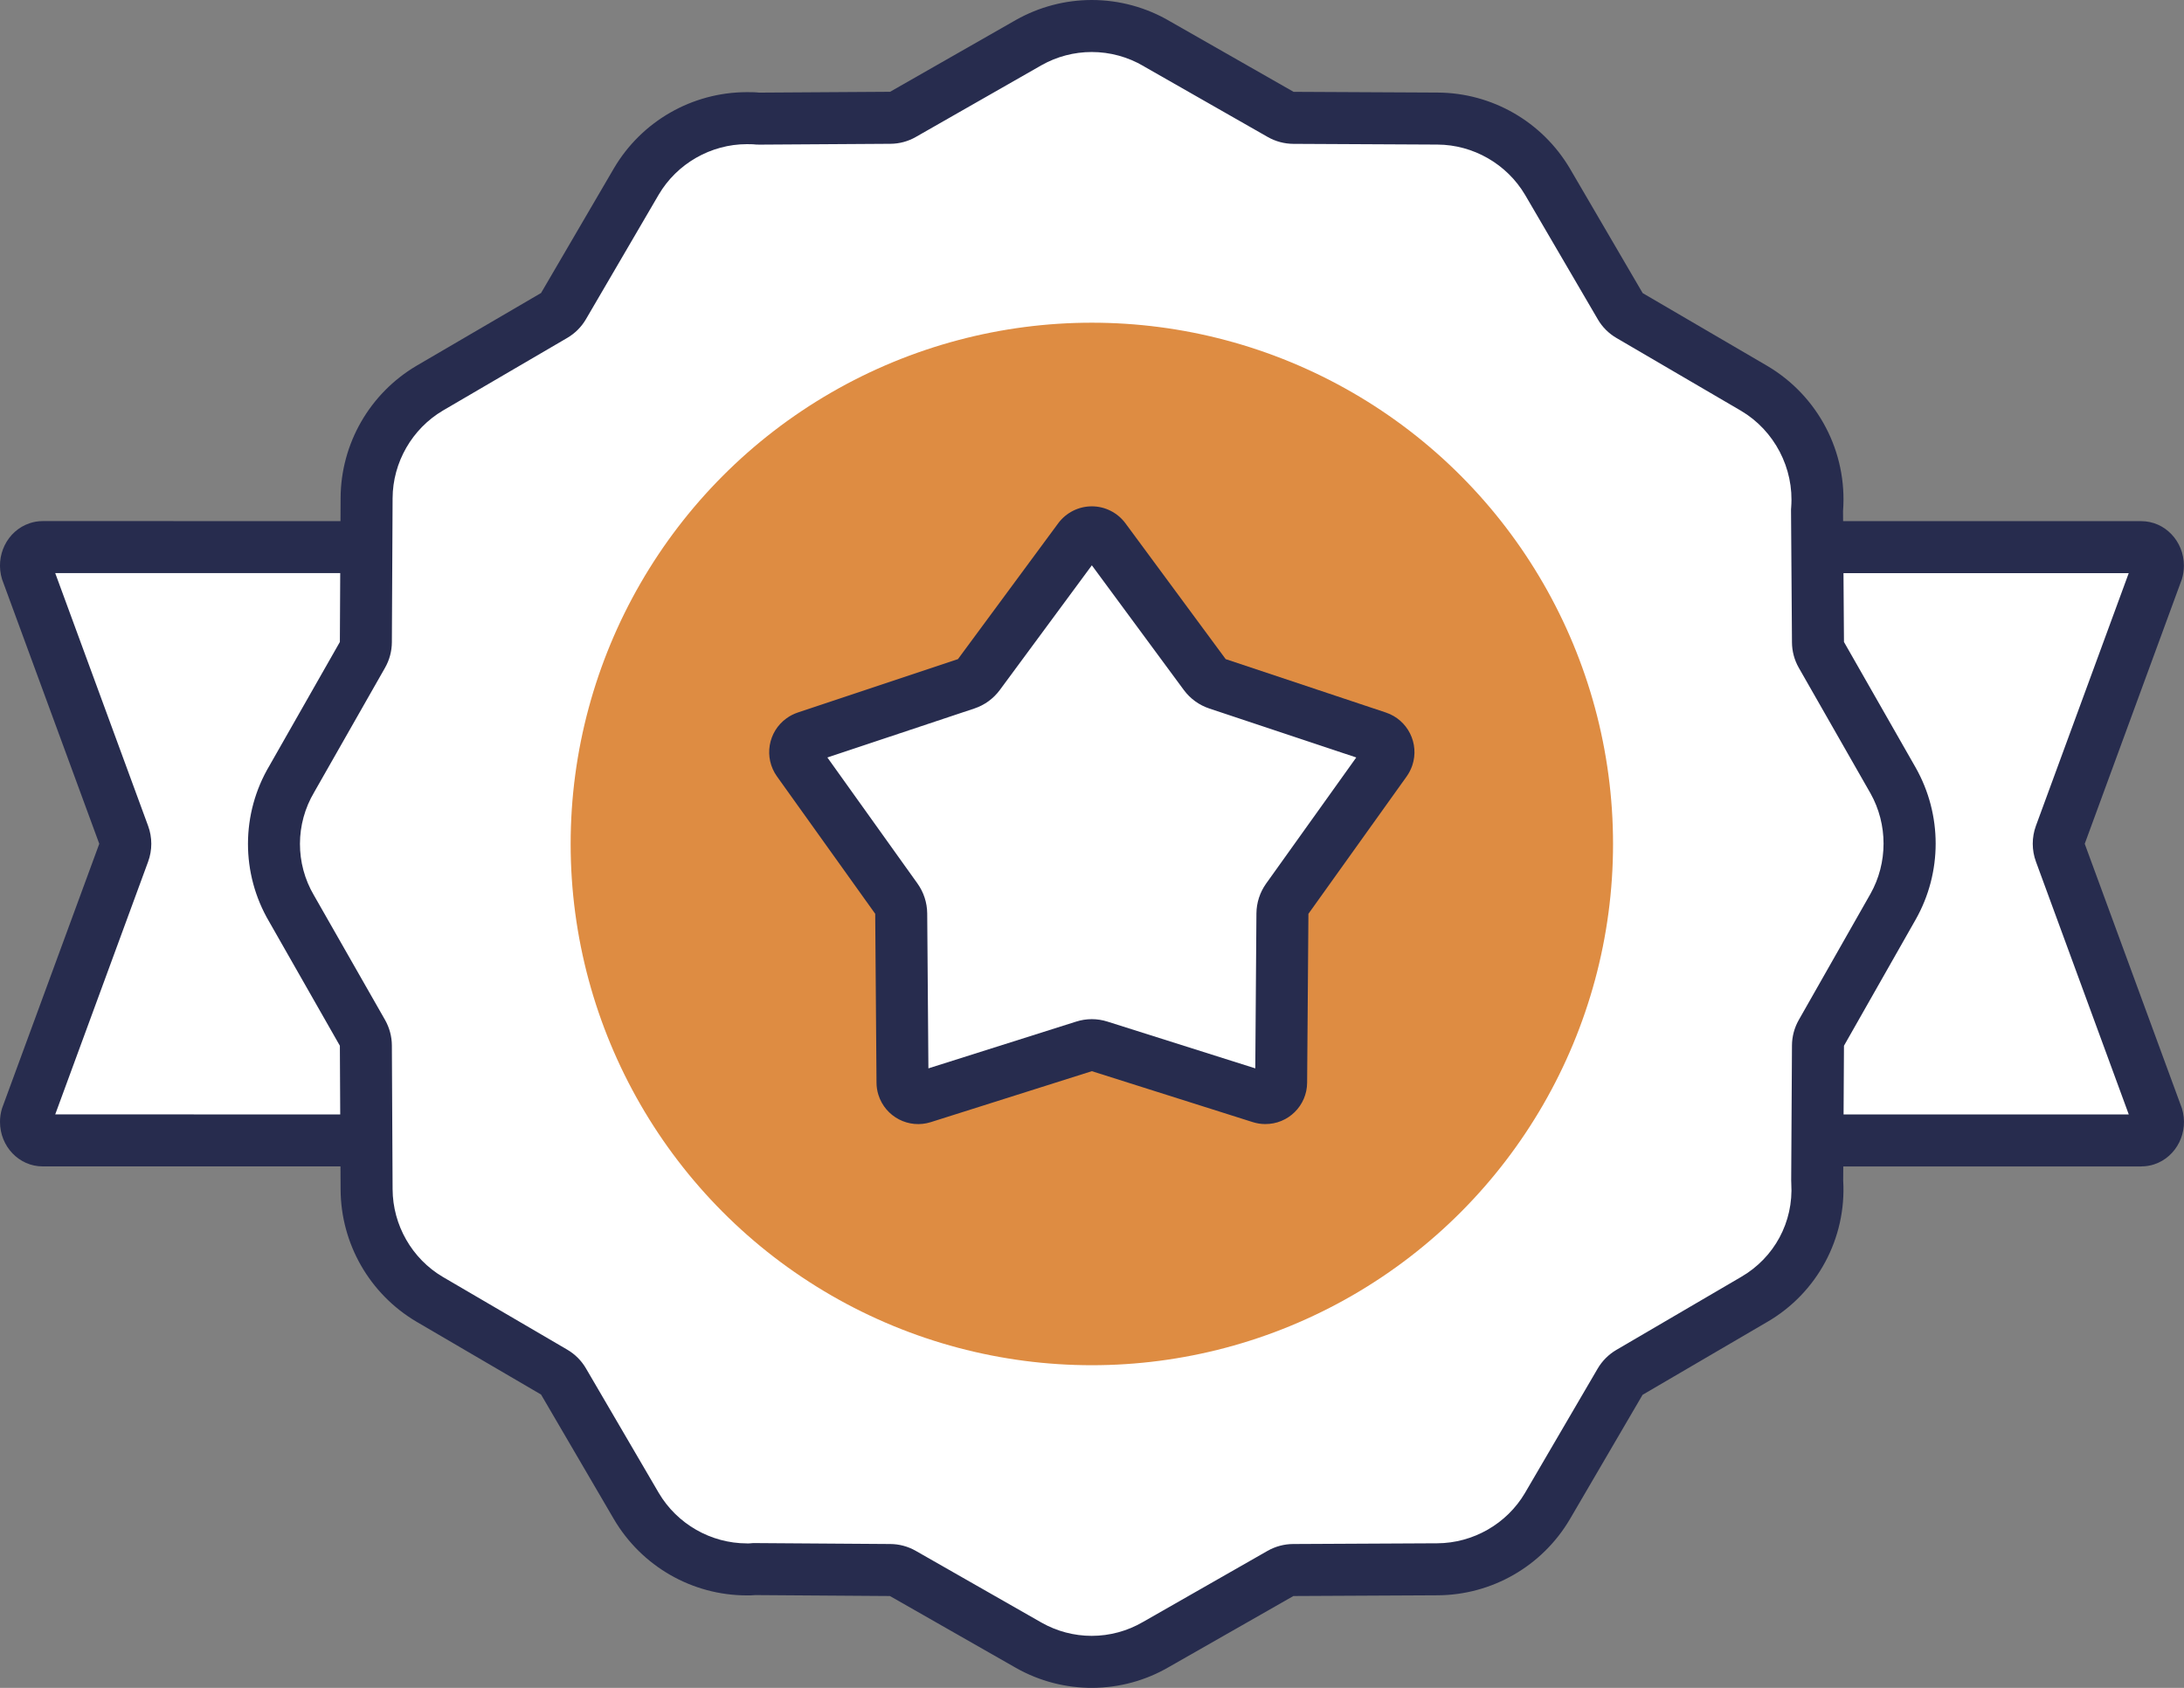 <svg xmlns="http://www.w3.org/2000/svg" width="42" height="32.455" viewBox="0 0 42 32.455">
  <rect x="0" y="0" width="42" height="32.455" fill="#808080" stroke="none"/>
  <g id="Icon" transform="translate(-1008.5 -4121.5)">
    <g id="Path_1559" data-name="Path 1559" transform="translate(1008 4120.523)" fill="#fff" stroke-linejoin="round" stroke-miterlimit="10">
      <path d="M 41.473 22.906 L 34.777 22.906 L 8.221 22.906 L 1.32 22.905 C 1.144 22.905 1 22.745 1 22.549 C 1 22.515 1.005 22.48 1.014 22.447 L 2.878 17.374 L 2.942 17.202 L 2.878 17.029 L 1.014 11.957 C 0.962 11.768 1.056 11.57 1.228 11.512 C 1.259 11.502 1.288 11.497 1.32 11.497 L 8.22 11.497 L 34.777 11.498 L 41.678 11.498 C 41.855 11.498 41.998 11.657 41.998 11.853 C 41.998 11.888 41.994 11.923 41.984 11.957 L 40.122 17.029 L 40.059 17.202 L 40.122 17.374 L 41.985 22.447 C 42.037 22.632 41.941 22.834 41.771 22.891 C 41.743 22.9 41.711 22.905 41.679 22.905 L 41.474 22.905 L 41.473 22.906 Z" stroke="none"/>
      <path d="M 1.562 11.997 L 3.348 16.857 C 3.43 17.079 3.43 17.324 3.348 17.547 L 1.562 22.405 L 8.221 22.406 L 41.438 22.406 L 39.653 17.546 C 39.571 17.324 39.571 17.079 39.652 16.857 L 41.437 11.998 L 1.562 11.997 M 1.32 10.997 L 41.678 10.998 C 42.131 10.998 42.498 11.381 42.498 11.853 C 42.498 11.942 42.485 12.03 42.459 12.114 L 40.591 17.202 L 42.46 22.289 C 42.599 22.739 42.361 23.221 41.929 23.365 C 41.848 23.392 41.764 23.405 41.679 23.405 L 41.678 23.406 L 1.32 23.405 C 0.867 23.405 0.5 23.022 0.5 22.549 C 0.5 22.461 0.513 22.373 0.539 22.289 L 2.409 17.202 L 0.539 12.114 C 0.401 11.663 0.638 11.182 1.07 11.038 C 1.151 11.01 1.235 10.997 1.32 10.997 Z" stroke="none" fill="#272c4e"/>
    </g>
    <g id="Path_1560" data-name="Path 1560" transform="translate(1007.773 4121)" fill="#fff" stroke-linejoin="round" stroke-miterlimit="10">
      <path d="M 21.721 32.455 C 21.297 32.455 20.878 32.344 20.51 32.135 L 18.089 30.755 L 17.975 30.69 L 17.845 30.689 L 15.256 30.671 L 15.228 30.671 L 15.2 30.673 C 15.174 30.676 15.146 30.678 15.115 30.678 L 15.097 30.677 L 15.093 30.677 L 15.089 30.677 C 14.219 30.676 13.404 30.208 12.963 29.457 L 11.563 27.063 L 11.497 26.95 L 11.384 26.884 L 8.989 25.483 C 8.245 25.045 7.78 24.234 7.777 23.368 L 7.763 20.605 L 7.762 20.474 L 7.697 20.36 L 6.337 17.975 L 6.335 17.972 L 6.334 17.969 C 5.881 17.2 5.883 16.245 6.339 15.477 L 6.342 15.473 L 6.344 15.469 L 7.697 13.092 L 7.762 12.978 L 7.763 12.847 L 7.777 10.078 C 7.781 9.214 8.246 8.404 8.991 7.964 L 11.384 6.565 L 11.497 6.499 L 11.563 6.386 L 12.964 3.99 C 13.404 3.24 14.219 2.773 15.089 2.772 C 15.154 2.772 15.216 2.772 15.265 2.778 L 15.296 2.781 L 15.328 2.781 L 17.847 2.765 L 17.978 2.764 L 18.092 2.699 L 20.51 1.319 C 20.878 1.111 21.298 1 21.722 1 C 22.164 1 22.598 1.119 22.977 1.343 L 22.98 1.346 L 22.984 1.348 L 25.356 2.7 L 25.47 2.765 L 25.601 2.766 L 28.372 2.78 C 29.236 2.784 30.046 3.249 30.486 3.994 L 31.885 6.388 L 31.952 6.501 L 32.065 6.567 L 34.46 7.967 C 35.268 8.442 35.744 9.354 35.671 10.289 L 35.669 10.311 L 35.67 10.332 L 35.688 12.848 L 35.689 12.979 L 35.753 13.092 L 37.134 15.51 C 37.554 16.256 37.555 17.186 37.133 17.934 L 35.753 20.361 L 35.688 20.474 L 35.688 20.605 L 35.673 23.197 L 35.673 23.214 L 35.674 23.23 C 35.729 24.157 35.264 25.022 34.46 25.487 L 32.063 26.888 L 31.95 26.955 L 31.883 27.068 L 30.483 29.463 C 30.044 30.206 29.234 30.671 28.368 30.675 L 25.597 30.689 L 25.466 30.69 L 25.352 30.755 L 22.968 32.115 L 22.965 32.116 L 22.962 32.118 C 22.586 32.338 22.157 32.455 21.721 32.455 Z" stroke="none"/>
      <path d="M 21.722 1.5 C 21.384 1.5 21.049 1.588 20.758 1.753 L 18.34 3.133 C 18.191 3.219 18.022 3.264 17.851 3.265 L 15.331 3.281 C 15.289 3.281 15.246 3.279 15.204 3.274 C 15.185 3.272 15.129 3.272 15.09 3.272 C 14.396 3.273 13.746 3.646 13.395 4.242 L 11.995 6.638 C 11.908 6.787 11.785 6.91 11.636 6.997 L 9.245 8.394 C 8.651 8.745 8.28 9.391 8.277 10.08 L 8.263 12.849 C 8.262 13.021 8.217 13.19 8.132 13.339 L 6.778 15.717 C 6.775 15.722 6.772 15.727 6.769 15.733 C 6.406 16.344 6.404 17.103 6.764 17.715 C 6.767 17.719 6.769 17.723 6.771 17.727 L 8.132 20.112 C 8.217 20.262 8.262 20.431 8.263 20.602 L 8.277 23.366 C 8.28 24.057 8.65 24.703 9.241 25.052 L 11.636 26.452 C 11.785 26.539 11.908 26.662 11.995 26.811 L 13.394 29.204 C 13.746 29.803 14.396 30.176 15.09 30.177 C 15.095 30.177 15.1 30.177 15.105 30.178 L 15.115 30.178 C 15.128 30.178 15.139 30.177 15.148 30.176 C 15.185 30.172 15.222 30.17 15.259 30.171 L 17.848 30.189 C 18.02 30.19 18.188 30.235 18.337 30.32 L 20.756 31.7 C 21.05 31.867 21.384 31.955 21.721 31.955 C 22.068 31.955 22.41 31.862 22.709 31.687 C 22.713 31.685 22.716 31.683 22.72 31.681 L 25.104 30.32 C 25.254 30.235 25.423 30.19 25.595 30.189 L 28.366 30.175 C 29.056 30.172 29.703 29.801 30.052 29.21 L 31.452 26.815 C 31.539 26.667 31.662 26.544 31.81 26.457 L 34.209 25.054 C 34.849 24.684 35.219 23.997 35.175 23.259 C 35.174 23.238 35.173 23.216 35.173 23.195 L 35.188 20.602 C 35.189 20.431 35.234 20.262 35.318 20.114 L 36.697 17.688 C 37.033 17.092 37.033 16.351 36.698 15.755 L 35.319 13.34 C 35.234 13.191 35.189 13.023 35.188 12.851 L 35.17 10.335 C 35.169 10.307 35.17 10.279 35.173 10.251 C 35.23 9.505 34.85 8.777 34.207 8.398 L 31.813 6.999 C 31.664 6.912 31.54 6.789 31.454 6.64 L 30.056 4.248 C 29.705 3.654 29.059 3.283 28.37 3.28 L 25.598 3.266 C 25.427 3.265 25.258 3.22 25.108 3.135 L 22.736 1.782 C 22.731 1.779 22.726 1.776 22.722 1.773 C 22.42 1.595 22.074 1.5 21.722 1.5 M 21.722 0.5 C 22.253 0.5 22.774 0.642 23.232 0.913 L 25.604 2.266 L 28.375 2.28 C 29.42 2.285 30.385 2.84 30.917 3.74 L 32.317 6.136 L 34.712 7.535 C 35.691 8.112 36.257 9.195 36.17 10.328 L 36.188 12.844 L 37.568 15.262 C 38.079 16.168 38.079 17.274 37.568 18.179 L 36.188 20.608 L 36.173 23.2 C 36.239 24.31 35.672 25.363 34.71 25.92 L 32.315 27.32 L 30.915 29.715 C 30.383 30.616 29.416 31.171 28.37 31.175 L 25.6 31.189 L 23.215 32.549 C 22.306 33.083 21.18 33.09 20.263 32.57 L 17.841 31.189 L 15.252 31.171 C 15.198 31.176 15.144 31.178 15.088 31.177 C 14.036 31.176 13.065 30.617 12.532 29.71 L 11.132 27.315 L 8.737 25.915 C 7.836 25.383 7.281 24.416 7.277 23.37 L 7.263 20.608 L 5.903 18.222 C 5.358 17.296 5.36 16.146 5.909 15.222 L 7.263 12.844 L 7.277 10.075 C 7.282 9.03 7.837 8.065 8.737 7.533 L 11.132 6.134 L 12.532 3.738 C 13.065 2.831 14.037 2.274 15.088 2.272 C 15.168 2.272 15.247 2.272 15.325 2.281 L 17.844 2.265 L 20.262 0.885 C 20.708 0.633 21.211 0.5 21.722 0.5 Z" stroke="none" fill="#272c4e"/>
    </g>
    <circle id="Ellipse_117" data-name="Ellipse 117" cx="10.023" cy="10.023" r="10.023" transform="translate(1019.474 4127.705)" fill="#de8c42"/>
    <g id="Path_1561" data-name="Path 1561" transform="translate(1007.296 4120.958)" fill="#fff" stroke-linejoin="round" stroke-miterlimit="10">
      <path d="M 18.862 21.657 C 18.729 21.657 18.614 21.572 18.574 21.445 C 18.565 21.416 18.56 21.387 18.56 21.36 L 18.535 18.109 L 18.534 17.951 L 18.442 17.822 L 16.553 15.181 C 16.456 15.045 16.487 14.856 16.623 14.759 C 16.648 14.741 16.675 14.727 16.705 14.717 L 19.784 13.69 L 19.934 13.64 L 20.028 13.513 L 21.957 10.9 C 22.013 10.824 22.105 10.778 22.201 10.778 C 22.296 10.778 22.388 10.824 22.445 10.902 L 24.373 13.513 L 24.467 13.64 L 24.617 13.69 L 27.698 14.718 C 27.775 14.743 27.837 14.797 27.874 14.869 C 27.91 14.941 27.915 15.023 27.89 15.099 C 27.88 15.129 27.866 15.156 27.848 15.182 L 25.96 17.822 L 25.867 17.951 L 25.866 18.109 L 25.841 21.357 C 25.84 21.522 25.705 21.656 25.54 21.656 L 25.538 21.656 L 25.533 21.656 C 25.506 21.656 25.477 21.652 25.446 21.642 L 22.352 20.662 L 22.201 20.614 L 22.05 20.662 L 18.953 21.643 C 18.923 21.652 18.893 21.657 18.862 21.657 Z" stroke="none"/>
      <path d="M 22.201 11.412 L 20.431 13.81 C 20.308 13.976 20.138 14.1 19.942 14.165 L 17.115 15.107 L 18.848 17.531 C 18.968 17.699 19.033 17.899 19.035 18.105 L 19.058 21.085 L 21.899 20.186 C 22.095 20.123 22.306 20.123 22.502 20.186 L 25.344 21.085 L 25.366 18.105 C 25.368 17.899 25.433 17.699 25.553 17.531 L 27.286 15.107 L 24.459 14.165 C 24.263 14.1 24.093 13.976 23.97 13.81 L 22.201 11.412 M 22.201 10.278 C 22.455 10.278 22.695 10.399 22.847 10.604 L 24.775 13.216 L 27.856 14.243 C 28.277 14.384 28.504 14.838 28.364 15.258 C 28.338 15.334 28.302 15.406 28.255 15.472 L 26.366 18.113 L 26.341 21.36 C 26.339 21.803 25.976 22.16 25.533 22.156 C 25.453 22.156 25.374 22.143 25.297 22.119 L 22.201 21.139 L 19.104 22.119 C 18.682 22.253 18.231 22.019 18.097 21.596 C 18.073 21.52 18.06 21.441 18.06 21.36 L 18.035 18.113 L 16.146 15.472 C 15.888 15.111 15.971 14.61 16.332 14.352 C 16.397 14.305 16.469 14.269 16.545 14.243 L 19.626 13.216 L 21.554 10.604 C 21.706 10.399 21.946 10.278 22.201 10.278 Z" stroke="none" fill="#272c4e"/>
    </g>
  </g>
</svg>
